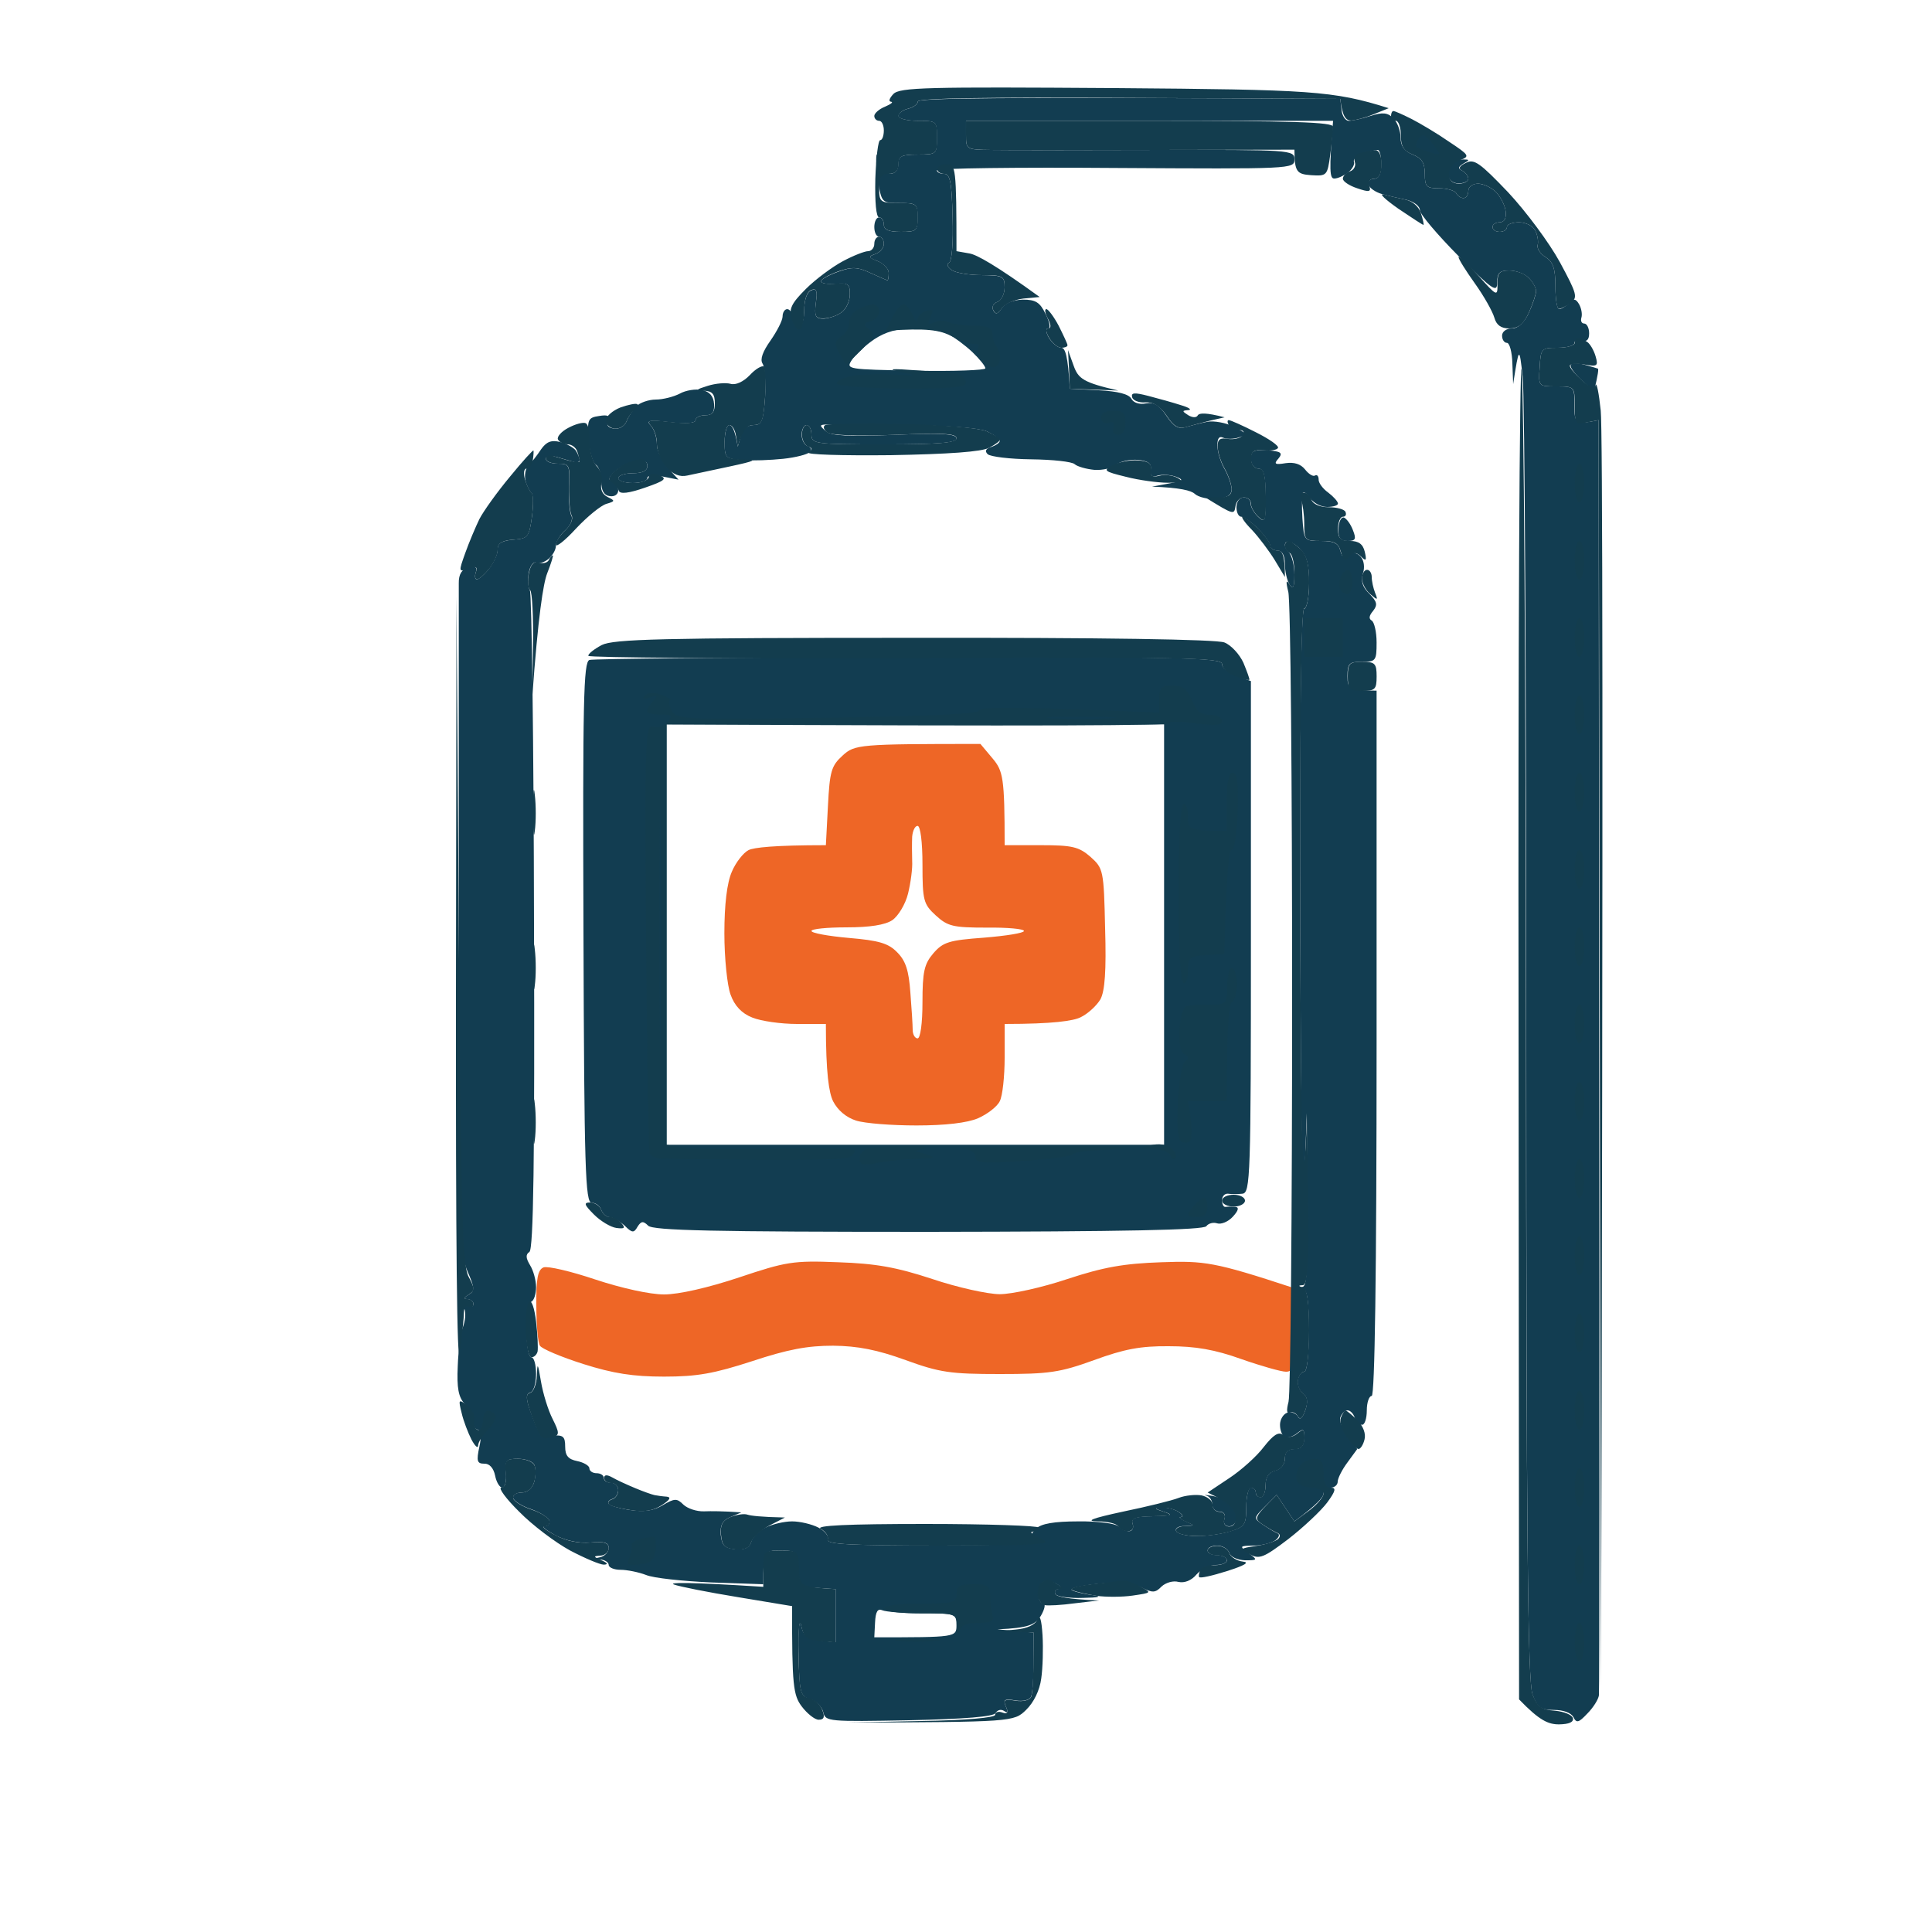 <svg xmlns="http://www.w3.org/2000/svg" viewBox="0 0 75 75" width="75" height="75"><title>oncology</title><style>		.s0 { fill: #ee6626 } 		.s1 { fill: #123d51 } 		.s2 { fill: #133d4e } 	</style><g id="oncology"><g id="_a_0,2030"><path id="Path 0" class="s0" d="m28.69 49.59c-1.2 0.4-2.34 0.66-2.91 0.66-0.55 0-1.64-0.24-2.67-0.58-0.95-0.32-1.85-0.53-2.01-0.47-0.22 0.09-0.29 0.42-0.28 1.47 0 0.75 0.06 1.46 0.14 1.57 0.07 0.12 0.83 0.44 1.68 0.71 1.17 0.37 1.94 0.49 3.14 0.49 1.29 0 1.94-0.12 3.42-0.6 1.39-0.46 2.15-0.6 3.14-0.6 0.96 0.01 1.72 0.16 2.82 0.56 1.32 0.48 1.74 0.54 3.65 0.54 1.92 0 2.33-0.06 3.66-0.54 1.17-0.43 1.81-0.55 2.9-0.54 1.04 0 1.79 0.13 2.82 0.5 0.77 0.27 1.55 0.49 1.73 0.49 0.29 0 0.32-0.19 0.28-1.63l-0.04-1.64c-3.01-0.99-3.41-1.04-5.07-0.98-1.47 0.05-2.25 0.19-3.65 0.65-0.98 0.33-2.16 0.59-2.63 0.59-0.46 0-1.64-0.26-2.62-0.59-1.4-0.46-2.19-0.6-3.66-0.65-1.74-0.07-2.02-0.02-3.84 0.59z"></path><path id="Path 1" fill-rule="evenodd" class="s1" d="m52.03 3.84l0.05 0.43c0.02 0.23 0.15 0.42 0.28 0.42 0.13 0 0.51-0.08 0.84-0.19 0.48-0.15 0.67-0.13 0.89 0.09 0.16 0.16 0.28 0.5 0.28 0.75 0 0.33 0.15 0.53 0.47 0.66 0.36 0.14 0.47 0.33 0.47 0.75 0 0.5 0.07 0.56 0.56 0.56 0.31 0 0.61 0.09 0.66 0.19 0.05 0.1 0.18 0.19 0.28 0.19 0.11 0 0.19-0.13 0.19-0.28 0-0.16 0.17-0.28 0.37-0.28 0.21 0 0.53 0.15 0.71 0.33 0.18 0.19 0.35 0.53 0.37 0.75q0.04 0.41-0.23 0.42c-0.16 0-0.28 0.08-0.28 0.18 0 0.11 0.12 0.19 0.28 0.19 0.15 0 0.28-0.08 0.28-0.19 0-0.1 0.21-0.18 0.47-0.18 0.26 0 0.54 0.14 0.63 0.32 0.09 0.18 0.13 0.44 0.09 0.57-0.03 0.12 0.1 0.34 0.31 0.46 0.29 0.19 0.38 0.44 0.38 1.13 0 0.49 0.06 0.89 0.15 0.89 0.08 0 0.25-0.11 0.38-0.23 0.18-0.19 0.26-0.18 0.39 0.04 0.09 0.16 0.13 0.39 0.09 0.52-0.04 0.13 0.01 0.23 0.11 0.23 0.1 0 0.19 0.17 0.19 0.38q0 0.37-0.28 0.28c-0.16-0.05-0.29-0.01-0.29 0.09 0 0.11-0.29 0.19-0.65 0.19-0.63 0-0.66 0.03-0.7 0.75-0.05 0.75-0.05 0.75 0.65 0.75 0.7 0 0.7 0.01 0.7 0.75 0 0.7 0.04 0.74 0.94 0.56l0.02 24.61c0.02 13.54 0.01 24.74-0.01 24.89-0.02 0.16-0.22 0.48-0.45 0.71-0.34 0.36-0.42 0.38-0.54 0.14-0.09-0.17-0.39-0.28-0.75-0.28-0.52 0-0.65-0.09-0.84-0.61-0.18-0.48-0.24-6.13-0.24-25.27 0-13.56-0.06-25.2-0.14-25.88-0.13-1.17-0.14-1.19-0.37 0.29l-0.03-0.8c-0.01-0.44-0.11-0.8-0.21-0.8-0.1 0-0.19-0.12-0.19-0.28 0-0.16 0.17-0.28 0.38-0.28 0.24 0 0.48-0.22 0.66-0.61 0.15-0.33 0.28-0.71 0.28-0.84 0-0.13-0.13-0.36-0.29-0.52-0.15-0.15-0.49-0.28-0.75-0.28-0.37 0-0.47 0.09-0.47 0.47 0 0.41-0.17 0.29-1.5-1.03-0.82-0.83-1.5-1.63-1.5-1.78 0-0.16-0.23-0.33-0.51-0.4-0.28-0.06-0.72-0.16-0.97-0.23-0.24-0.07-0.48-0.23-0.51-0.36-0.04-0.13 0.06-0.23 0.21-0.23q0.28 0 0.28-0.57c0-0.3-0.06-0.56-0.14-0.55-0.07 0-0.33 0.06-0.56 0.14-0.24 0.07-0.4 0.22-0.36 0.32 0.04 0.1-0.07 0.29-0.23 0.42-0.16 0.12-0.4 0.23-0.53 0.23-0.18 0.01-0.21-0.29-0.05-2.24h-14.25v0.56c0 0.55 0.02 0.56 0.98 0.57 0.55 0.01 3.41 0.01 6.38 0 5.27-0.01 5.39 0 5.39 0.37 0 0.37-0.11 0.37-6.94 0.33-3.81-0.03-6.94 0.01-6.94 0.09 0 0.08 0.13 0.14 0.29 0.14 0.22 0 0.29 0.33 0.32 1.69 0.03 0.99-0.03 1.72-0.14 1.76-0.1 0.05-0.06 0.17 0.1 0.28 0.15 0.11 0.68 0.2 1.17 0.2 0.82 0.01 0.89 0.04 0.89 0.48 0 0.25-0.13 0.51-0.28 0.56-0.16 0.05-0.23 0.2-0.16 0.33 0.09 0.17 0.17 0.15 0.33-0.09 0.12-0.19 0.45-0.32 0.81-0.33 0.5 0 0.67 0.1 0.89 0.56 0.16 0.31 0.2 0.56 0.1 0.56-0.11 0-0.09 0.16 0.04 0.38 0.13 0.2 0.34 0.37 0.47 0.37 0.15 0 0.26 0.31 0.33 1.59l1.13 0.06q1.12 0.06 1.26 0.33c0.09 0.16 0.31 0.23 0.56 0.18 0.32-0.06 0.52 0.06 0.8 0.48 0.28 0.42 0.47 0.53 0.75 0.44 0.21-0.06 0.59-0.16 0.85-0.21 0.25-0.04 0.72 0.04 1.03 0.2 0.51 0.26 0.53 0.3 0.18 0.41-0.2 0.07-0.48 0.07-0.61 0.01q-0.23-0.11-0.22 0.31c0 0.23 0.12 0.63 0.27 0.89 0.15 0.26 0.27 0.61 0.28 0.79 0 0.24-0.17 0.35-0.59 0.38-0.32 0.03-0.7-0.06-0.84-0.19-0.14-0.13-0.57-0.24-1.66-0.28l0.65-0.12c0.56-0.1 0.6-0.14 0.29-0.26-0.21-0.08-0.53-0.1-0.71-0.05q-0.34 0.12-0.28-0.23c0.04-0.24-0.1-0.34-0.51-0.38-0.31-0.02-0.68 0.06-0.83 0.19-0.14 0.13-0.52 0.22-0.84 0.2-0.32-0.03-0.67-0.13-0.77-0.22-0.1-0.1-0.86-0.18-1.69-0.19-0.82-0.01-1.58-0.1-1.69-0.2q-0.18-0.18 0.14-0.28c0.18-0.06 0.33-0.16 0.33-0.24 0-0.08-0.23-0.24-0.51-0.37-0.32-0.13-1.59-0.23-3.24-0.24-1.49-0.02-2.84-0.02-3-0.02-0.25 0.01-0.25 0.04 0 0.26 0.21 0.18 0.88 0.21 2.67 0.14 1.85-0.08 2.4-0.04 2.4 0.14 0 0.17-0.69 0.23-2.82 0.23-2.68 0-2.81-0.02-2.81-0.38 0-0.2-0.08-0.37-0.19-0.37-0.1 0-0.19 0.17-0.19 0.37 0 0.21 0.11 0.41 0.24 0.45 0.13 0.04 0.16 0.14 0.07 0.23-0.08 0.09-0.55 0.21-1.03 0.26-0.48 0.05-1.19 0.08-1.57 0.05-0.67-0.05-0.7-0.08-0.7-0.7 0-0.36 0.08-0.66 0.18-0.66 0.11 0 0.22 0.19 0.33 0.84l0.12-0.42c0.07-0.26 0.26-0.42 0.49-0.42 0.32 0 0.38-0.15 0.45-1.08 0.03-0.59-0.01-1.18-0.1-1.31q-0.15-0.24 0.31-0.89c0.25-0.36 0.47-0.78 0.47-0.94 0-0.15 0.08-0.28 0.18-0.28 0.11 0 0.21 0.17 0.24 0.38 0.02 0.21 0.13 0.36 0.23 0.33 0.1-0.03 0.19-0.34 0.19-0.69 0-0.38 0.11-0.69 0.27-0.75 0.21-0.09 0.25 0.02 0.18 0.49-0.06 0.51-0.02 0.61 0.3 0.61 0.2-0.01 0.52-0.11 0.69-0.24 0.18-0.12 0.33-0.43 0.33-0.69 0.01-0.41-0.07-0.47-0.55-0.42-0.31 0.02-0.57-0.02-0.57-0.1 0-0.08 0.3-0.24 0.66-0.37 0.55-0.2 0.76-0.19 1.27 0.05 0.33 0.15 0.63 0.28 0.65 0.28 0.03 0 0.05-0.13 0.05-0.29 0-0.15-0.19-0.35-0.42-0.45-0.37-0.14-0.38-0.18-0.1-0.28 0.18-0.06 0.33-0.24 0.33-0.39 0-0.16-0.08-0.28-0.18-0.28-0.11 0-0.19-0.17-0.19-0.38 0-0.2 0.08-0.37 0.18-0.37 0.11 0 0.19 0.12 0.19 0.28 0 0.2 0.2 0.28 0.66 0.28 0.6 0 0.65-0.04 0.65-0.56 0-0.53-0.04-0.56-0.7-0.56-0.69 0-0.7-0.01-0.84-0.89-0.07-0.49-0.09-0.94-0.04-0.99 0.05-0.05 0.09 0.1 0.09 0.33 0 0.3 0.1 0.42 0.37 0.42q0.37 0 0.37-0.38c0-0.31 0.13-0.37 0.75-0.37 0.74 0 0.75-0.02 0.75-0.66 0-0.64-0.01-0.65-0.75-0.65-0.41 0-0.75-0.09-0.75-0.19 0-0.1 0.17-0.23 0.38-0.28 0.21-0.05 0.38-0.18 0.38-0.28 0-0.13 2.77-0.18 16.4-0.1zm-18.96 10.13c-0.24 0.37-0.19 0.37 2.47 0.42 1.49 0.03 2.71-0.02 2.71-0.09 0.01-0.08-0.23-0.37-0.51-0.64-0.29-0.27-0.71-0.58-0.94-0.7-0.24-0.12-0.83-0.21-1.33-0.21-0.63 0-1.09 0.13-1.53 0.42-0.34 0.23-0.73 0.59-0.87 0.8zm23.73-7.78c0.26 0 0.26 0.02 0.01 0.16-0.21 0.13-0.22 0.19-0.04 0.28 0.12 0.07 0.23 0.2 0.23 0.31 0 0.1-0.17 0.18-0.37 0.18-0.23 0-0.39-0.13-0.41-0.34-0.02-0.19 0.04-0.4 0.12-0.47 0.09-0.07 0.29-0.12 0.46-0.12zm4.68 7.96c0.27 0.07 0.52 0.15 0.55 0.16 0.03 0.02 0.01 0.22-0.15 0.88l-0.47-0.42c-0.26-0.24-0.46-0.5-0.44-0.59 0.01-0.09 0.24-0.1 0.51-0.03zm-34.23 0.99q0.44 0.09 0.47 0.54c0.02 0.33-0.07 0.44-0.34 0.44-0.21 0-0.38 0.09-0.38 0.19 0 0.12-0.38 0.15-0.98 0.08-0.83-0.1-0.95-0.07-0.75 0.14 0.13 0.14 0.23 0.46 0.23 0.72 0 0.26 0.18 0.67 0.84 1.37l-0.61-0.12c-0.36-0.07-0.6-0.05-0.6 0.06 0 0.11-0.26 0.19-0.57 0.19-0.31 0-0.56-0.08-0.56-0.19 0-0.1 0.25-0.19 0.56-0.19q0.57 0 0.57-0.28c0-0.2-0.14-0.25-0.47-0.18-0.26 0.05-0.62 0.23-0.8 0.4q-0.35 0.32-0.09 0.38c0.12 0.03 0.23 0.19 0.23 0.34 0 0.16-0.14 0.26-0.33 0.23q-0.33-0.04-0.33-0.57c0-0.28-0.09-0.58-0.21-0.65-0.12-0.07-0.25-0.51-0.28-0.98-0.06-0.77-0.02-0.85 0.4-0.91 0.35-0.06 0.44-0.01 0.35 0.18q-0.11 0.26 0.24 0.31c0.19 0.03 0.41-0.1 0.48-0.28 0.07-0.18 0.24-0.44 0.38-0.59 0.14-0.14 0.49-0.26 0.76-0.26 0.28 0 0.7-0.11 0.93-0.23 0.23-0.13 0.62-0.19 0.86-0.14zm-5.5 2.02c0.26 0.07 0.53 0.22 0.61 0.34 0.07 0.12 0.14 0.28 0.14 0.36 0 0.08-0.11 0.11-0.23 0.07-0.13-0.04-0.43-0.12-0.66-0.19-0.24-0.06-0.42-0.03-0.42 0.07 0 0.11 0.21 0.19 0.47 0.19 0.44 0 0.46 0.06 0.43 0.89-0.02 0.49 0.02 1 0.09 1.13 0.07 0.13-0.03 0.38-0.23 0.56-0.21 0.18-0.37 0.45-0.37 0.61 0 0.15-0.13 0.38-0.29 0.51-0.16 0.13-0.37 0.2-0.48 0.14-0.1-0.05-0.23 0.12-0.28 0.38-0.05 0.26-0.03 0.57 0.04 0.7 0.07 0.13 0.15 5.93 0.16 12.89 0.03 9.21-0.02 12.7-0.18 12.79-0.15 0.1-0.14 0.24 0.03 0.52 0.13 0.21 0.23 0.59 0.23 0.85 0 0.26-0.08 0.51-0.18 0.56-0.11 0.05-0.19 0.56-0.19 1.13 0 0.56 0.08 1.03 0.19 1.03 0.1 0 0.18 0.29 0.18 0.65 0 0.37-0.1 0.69-0.23 0.72-0.18 0.05-0.17 0.26 0.07 0.89 0.26 0.72 0.36 0.83 0.79 0.78 0.42-0.03 0.5 0.03 0.5 0.43 0 0.35 0.12 0.49 0.47 0.56 0.25 0.05 0.47 0.18 0.47 0.28 0 0.1 0.12 0.19 0.28 0.19 0.15 0 0.28 0.08 0.28 0.18 0 0.11 0.12 0.19 0.28 0.19 0.15 0 0.28 0.13 0.28 0.28 0 0.16-0.11 0.32-0.23 0.35-0.13 0.04-0.2 0.13-0.14 0.19 0.05 0.07 0.43 0.18 0.84 0.24 0.53 0.08 0.9 0.03 1.26-0.19 0.46-0.27 0.55-0.27 0.8-0.02 0.16 0.15 0.51 0.27 0.8 0.26 0.28-0.01 0.72-0.01 1.45 0.04l-0.42 0.18c-0.31 0.13-0.41 0.31-0.38 0.69 0.04 0.41 0.15 0.52 0.57 0.56q0.52 0.05 0.61-0.28c0.05-0.18 0.3-0.43 0.56-0.56 0.26-0.13 0.72-0.24 1.03-0.24 0.31 0 0.77 0.11 1.02 0.24 0.25 0.13 0.42 0.34 0.37 0.47-0.06 0.18 0.89 0.23 4.38 0.22q4.46-0.02 3.93-0.19c-0.46-0.16-0.48-0.21-0.23-0.46 0.2-0.19 0.69-0.28 1.64-0.28 0.75-0.01 1.44 0.08 1.55 0.19 0.1 0.11 0.29 0.19 0.42 0.19 0.13 0 0.19-0.13 0.14-0.28-0.08-0.23 0.09-0.29 0.8-0.3 0.72-0.02 0.8-0.05 0.42-0.17-0.39-0.13-0.41-0.16-0.1-0.17 0.21-0.01 0.51 0.07 0.66 0.17 0.15 0.1 0.2 0.19 0.09 0.2-0.1 0-0.01 0.08 0.19 0.17 0.36 0.16 0.36 0.16-0.05 0.18-0.23 0-0.38 0.09-0.32 0.2 0.05 0.1 0.41 0.19 0.79 0.19 0.39 0 0.98-0.08 1.32-0.19 0.55-0.17 0.61-0.26 0.61-0.94 0-0.41 0.08-0.75 0.18-0.75 0.11 0 0.19 0.08 0.19 0.19 0 0.1 0.08 0.18 0.19 0.18 0.1 0 0.19-0.21 0.19-0.46q-0.01-0.47 0.37-0.57c0.22-0.05 0.38-0.25 0.38-0.47q-0.01-0.37 0.37-0.37 0.38 0.01 0.38-0.42c0.01-0.36-0.03-0.39-0.28-0.19-0.16 0.13-0.37 0.19-0.47 0.14-0.11-0.05-0.19-0.26-0.19-0.47 0-0.2 0.12-0.41 0.28-0.47 0.15-0.05 0.34 0.02 0.41 0.14q0.12 0.24 0.29-0.23c0.11-0.33 0.09-0.52-0.09-0.66-0.14-0.1-0.23-0.33-0.2-0.51 0.03-0.18 0.14-0.33 0.25-0.33 0.11 0 0.18-0.66 0.18-1.59 0-1.15-0.06-1.6-0.23-1.61q-0.28-0.01 0-0.1c0.18-0.06 0.22-0.88 0.15-6.73l-0.11 3c-0.06 1.65-0.12-2.76-0.14-9.8-0.03-8.43 0.02-12.79 0.15-12.79 0.1-0.01 0.19-0.45 0.19-0.99 0-0.75-0.09-1.07-0.38-1.36-0.21-0.2-0.44-0.31-0.52-0.23-0.08 0.08-0.03 0.25 0.1 0.37 0.13 0.13 0.23 0.53 0.23 0.89 0 0.5-0.05 0.59-0.19 0.38-0.1-0.16-0.18-0.52-0.18-0.8q-0.01-0.51-0.29-0.52c-0.15 0-0.28-0.08-0.28-0.18 0-0.11-0.21-0.4-0.47-0.66-0.25-0.26-0.55-0.47-0.65-0.47-0.11 0-0.19-0.17-0.19-0.37 0-0.21 0.12-0.38 0.28-0.38 0.16 0 0.28 0.11 0.27 0.24 0 0.13 0.13 0.36 0.29 0.51 0.27 0.26 0.3 0.18 0.29-0.79 0-0.83-0.07-1.08-0.29-1.08-0.15 0-0.28-0.17-0.28-0.38 0-0.31 0.11-0.36 0.64-0.33 0.53 0.04 0.61 0.1 0.43 0.32-0.19 0.21-0.14 0.25 0.28 0.18q0.5-0.07 0.75 0.24c0.14 0.18 0.31 0.29 0.39 0.24 0.07-0.05 0.14 0.02 0.14 0.15-0.01 0.13 0.16 0.36 0.37 0.51 0.21 0.16 0.38 0.35 0.38 0.43 0 0.07-0.19 0.13-0.42 0.13-0.24 0-0.52-0.15-0.65-0.33-0.12-0.17-0.25-0.28-0.29-0.23-0.04 0.06-0.05 0.5-0.02 0.99 0.06 0.88 0.07 0.89 0.72 0.89 0.5 0 0.68 0.09 0.75 0.37 0.07 0.28 0.16 0.33 0.33 0.19q0.23-0.2 0.46 0.05c0.13 0.14 0.17 0.41 0.09 0.65-0.09 0.29-0.02 0.53 0.25 0.79 0.3 0.31 0.33 0.43 0.14 0.67q-0.23 0.27-0.05 0.37c0.1 0.06 0.19 0.44 0.19 0.85 0 0.71-0.03 0.75-0.56 0.75-0.5 0-0.57 0.06-0.57 0.56 0 0.5 0.07 0.56 1.13 0.56v13.69c0 9-0.07 13.69-0.19 13.69-0.1 0-0.19 0.25-0.19 0.56 0 0.31-0.08 0.56-0.18 0.56-0.11 0-0.23-0.12-0.29-0.28-0.05-0.15-0.17-0.28-0.28-0.28-0.1 0-0.23 0.13-0.28 0.28-0.05 0.16 0.08 0.49 0.66 1.22l-0.38 0.52c-0.21 0.28-0.38 0.62-0.38 0.75 0 0.12-0.12 0.23-0.27 0.23-0.16 0-0.28 0.11-0.28 0.23 0 0.13-0.25 0.43-1.13 1.08l-0.69-1.03-0.45 0.45c-0.45 0.45-0.45 0.46-0.08 0.71 0.21 0.14 0.46 0.29 0.56 0.33 0.11 0.04 0.06 0.17-0.09 0.28-0.15 0.1-0.53 0.2-0.84 0.2-0.55 0.01-0.55 0.02-0.19 0.29 0.36 0.27 0.36 0.28-0.14 0.28-0.29-0.01-0.56-0.13-0.61-0.29-0.05-0.15-0.26-0.28-0.47-0.28-0.21 0-0.37 0.08-0.37 0.19 0 0.1 0.16 0.18 0.37 0.18 0.21 0.01 0.38 0.09 0.38 0.19 0 0.11-0.19 0.19-0.43 0.19-0.23 0-0.57 0.17-0.75 0.37-0.2 0.24-0.47 0.34-0.7 0.29-0.21-0.06-0.5 0.03-0.66 0.18-0.24 0.25-0.35 0.25-0.79 0.03-0.38-0.19-0.85-0.23-1.74-0.13-0.67 0.07-1.09 0.18-0.93 0.25 0.15 0.07 0.53 0.15 0.84 0.19 0.33 0.05 0.16 0.09-0.42 0.1-0.54 0.02-1.03-0.05-1.08-0.15-0.05-0.11 0.01-0.2 0.14-0.2 0.13 0 0.09-0.09-0.09-0.19-0.18-0.1-0.42-0.14-0.52-0.08-0.1 0.05-0.19 0.26-0.19 0.47 0 0.2 0.09 0.37 0.19 0.37 0.1 0 0.06 0.21-0.09 0.47-0.22 0.35-0.46 0.48-1.69 0.53l1.41 0.13v1.12c0 0.62-0.05 1.23-0.1 1.36-0.06 0.14-0.32 0.2-0.61 0.15-0.43-0.07-0.49-0.03-0.37 0.24q0.14 0.32-0.07 0.17c-0.12-0.08-0.26-0.04-0.33 0.08q-0.11 0.21-3.36 0.28c-3.12 0.06-3.25 0.05-3.33-0.31-0.05-0.21-0.28-0.44-0.51-0.51-0.39-0.12-0.42-0.25-0.45-1.78-0.02-0.91 0.03-1.4 0.1-1.09 0.1 0.47 0.22 0.57 1.34 0.66v-2.06l-0.71-0.05c-0.67-0.04-0.7-0.08-0.75-0.75-0.04-0.67-0.07-0.7-0.7-0.7-0.62 0-0.65 0.03-0.65 1.31l-2.02-0.07c-1.11-0.05-2.25-0.17-2.53-0.29-0.29-0.11-0.73-0.2-0.99-0.2-0.25 0-0.46-0.09-0.46-0.19 0-0.1-0.15-0.2-0.33-0.21-0.32-0.02-0.32-0.02 0-0.09 0.18-0.04 0.33-0.2 0.33-0.36 0-0.21-0.18-0.26-0.71-0.21-0.43 0.04-0.95-0.07-1.36-0.28-0.36-0.2-0.55-0.35-0.42-0.35 0.13 0 0.21-0.1 0.19-0.21-0.03-0.12-0.34-0.32-0.7-0.45-0.37-0.12-0.68-0.32-0.71-0.44-0.02-0.12 0.12-0.21 0.33-0.21 0.23 0 0.42-0.17 0.49-0.42 0.06-0.24 0.06-0.53 0-0.66-0.06-0.13-0.35-0.23-0.63-0.23-0.46 0-0.51 0.06-0.47 0.56 0.03 0.31-0.04 0.56-0.14 0.56-0.1 0-0.23-0.21-0.28-0.47-0.06-0.29-0.22-0.47-0.42-0.46-0.28 0-0.31-0.1-0.19-0.66 0.09-0.41 0.07-0.66-0.05-0.66-0.1 0-0.19-0.15-0.19-0.33 0-0.18-0.15-0.48-0.33-0.67-0.24-0.26-0.31-0.62-0.27-1.46 0.02-0.6 0.11-1.29 0.2-1.52 0.09-0.24 0.12-0.55 0.06-0.71q-0.1-0.28 0.12-0.14c0.12 0.08 0.23 0.06 0.23-0.05 0-0.1-0.11-0.18-0.24-0.19q-0.23 0 0.05-0.17c0.25-0.14 0.24-0.26-0.05-0.93-0.3-0.71-0.33-1.79-0.33-13.47 0-6.99 0-12.94 0-13.22q-0.01-0.52 0.38-0.61 0.39-0.11 0.28 0.19c-0.05 0.15-0.03 0.28 0.05 0.27 0.07 0 0.29-0.19 0.47-0.42 0.18-0.23 0.33-0.56 0.33-0.74-0.01-0.24 0.16-0.34 0.6-0.38 0.57-0.04 0.62-0.1 0.73-0.89 0.06-0.46 0.05-0.88-0.02-0.93-0.07-0.06-0.18-0.27-0.23-0.47-0.05-0.21 0-0.47 0.11-0.59 0.12-0.11 0.34-0.39 0.49-0.62 0.21-0.3 0.4-0.38 0.75-0.29zm12.19 46.4c3.17 0 3.19 0 3.19-0.47 0-0.45-0.04-0.46-1.32-0.46-0.72 0-1.42-0.06-1.56-0.12-0.18-0.08-0.26 0.06-0.28 0.47zm18.23-43.47c0.1 0.04 0.26 0.25 0.35 0.49 0.14 0.35 0.1 0.42-0.21 0.42-0.28 0-0.37-0.12-0.35-0.49 0.01-0.26 0.11-0.45 0.21-0.42zm-5.11 37.98c0.26 0.05 0.58 0.18 0.71 0.3 0.14 0.12 0.24 0.37 0.24 0.55-0.01 0.18-0.14 0.33-0.29 0.33-0.17 0-0.24-0.12-0.19-0.28 0.06-0.17-0.02-0.29-0.19-0.29-0.15 0-0.28-0.12-0.28-0.28 0-0.15-0.1-0.31-0.23-0.34-0.13-0.04-0.03-0.03 0.23 0.01z"></path><path id="Path 2" fill-rule="evenodd" class="s2" d="m34.68 3.65c-0.15 0.16-0.2 0.29-0.09 0.3 0.1 0.01 0 0.09-0.23 0.19-0.23 0.09-0.42 0.26-0.42 0.36 0 0.1 0.08 0.19 0.19 0.19 0.1 0 0.18 0.17 0.18 0.37 0 0.21-0.06 0.38-0.14 0.38-0.08 0-0.16 0.67-0.19 1.5-0.02 0.9 0.03 1.5 0.15 1.5 0.1 0 0.18 0.12 0.18 0.28 0 0.2 0.2 0.28 0.66 0.28 0.6 0 0.66-0.04 0.66-0.56 0-0.53-0.05-0.56-0.75-0.56-0.71 0-0.75-0.04-0.75-0.57 0-0.43 0.08-0.56 0.37-0.56q0.38 0 0.38-0.37c0-0.32 0.12-0.38 0.75-0.38 0.73 0 0.75-0.02 0.75-0.66 0-0.64-0.02-0.65-0.75-0.65-0.42 0-0.75-0.09-0.75-0.19 0-0.1 0.16-0.23 0.37-0.28 0.21-0.05 0.38-0.18 0.38-0.28 0-0.13 2.82-0.17 8.2-0.14l8.2 0.04c0.08 0.69 0.22 0.84 0.42 0.84 0.18-0.01 0.58-0.12 0.89-0.25l0.57-0.23c-2.15-0.68-3.03-0.72-10.6-0.78-7.33-0.05-8.38-0.03-8.63 0.23zm19.32 0.85c0 0.1 0.08 0.19 0.19 0.19 0.1 0 0.19 0.25 0.19 0.56 0 0.43 0.11 0.61 0.46 0.75 0.36 0.14 0.47 0.33 0.47 0.75 0 0.5 0.07 0.56 0.57 0.56 0.3 0 0.6 0.09 0.65 0.19 0.05 0.1 0.18 0.19 0.28 0.19 0.11 0 0.19-0.13 0.19-0.28 0-0.16 0.17-0.28 0.38-0.28 0.2 0 0.52 0.15 0.7 0.33 0.18 0.19 0.35 0.53 0.37 0.75q0.04 0.41-0.23 0.42c-0.16 0-0.28 0.08-0.28 0.18 0 0.11 0.12 0.19 0.28 0.19 0.15 0 0.28-0.08 0.28-0.19 0-0.1 0.21-0.18 0.47-0.18 0.26 0 0.54 0.14 0.63 0.32 0.09 0.18 0.13 0.44 0.09 0.57-0.03 0.12 0.1 0.34 0.31 0.46 0.29 0.19 0.38 0.44 0.38 1.13 0 0.49 0.06 0.89 0.14 0.88 0.07 0 0.28-0.1 0.45-0.23 0.29-0.21 0.25-0.35-0.42-1.59-0.41-0.75-1.31-1.96-2-2.7-1.1-1.15-1.32-1.31-1.64-1.15q-0.4 0.19-0.14 0.31c0.12 0.07 0.23 0.2 0.23 0.31 0 0.1-0.17 0.19-0.37 0.19q-0.38-0.01-0.38-0.38c0-0.22 0.18-0.44 0.42-0.53 0.4-0.15 0.38-0.19-0.42-0.72-0.46-0.32-1.12-0.71-1.45-0.88-0.34-0.17-0.65-0.31-0.71-0.31-0.05 0-0.09 0.09-0.09 0.19zm-16.5 0.75c0 0.55 0.02 0.56 0.98 0.57 0.55 0.01 3.41 0.01 6.38 0l5.39-0.01c0 0.87 0.1 0.95 0.64 0.99 0.62 0.04 0.64 0.02 0.75-0.8 0.06-0.46 0.11-0.95 0.11-1.08 0-0.18-1.55-0.23-7.12-0.23h-7.13zm15.33 0.68c-0.2 0.04-0.29 0.18-0.24 0.35 0.06 0.15-0.03 0.32-0.18 0.37-0.16 0.06-0.28 0.18-0.28 0.29 0 0.1 0.25 0.27 0.56 0.37 0.47 0.16 0.54 0.14 0.47-0.09-0.06-0.17 0.02-0.28 0.18-0.28q0.29 0 0.29-0.57c0-0.33-0.1-0.55-0.24-0.54-0.13 0.01-0.38 0.06-0.56 0.1zm-16.45 0.63c0 0.1 0.12 0.19 0.28 0.19 0.22 0 0.29 0.33 0.32 1.69 0.03 0.99-0.03 1.72-0.14 1.76-0.1 0.05-0.06 0.17 0.1 0.28 0.15 0.11 0.68 0.2 1.17 0.2 0.82 0 0.89 0.04 0.89 0.47 0 0.26-0.13 0.51-0.28 0.57-0.16 0.05-0.23 0.2-0.16 0.32 0.09 0.18 0.17 0.16 0.33-0.07 0.11-0.17 0.49-0.34 0.84-0.38l0.63-0.06c-1.71-1.24-2.44-1.64-2.72-1.69l-0.51-0.09c0-3.25-0.03-3.38-0.38-3.38-0.21 0-0.37 0.09-0.37 0.19zm17.9 1.54c0.52 0.35 0.96 0.64 0.98 0.63 0.02-0.01-0.02-0.21-0.1-0.45-0.08-0.26-0.32-0.47-0.6-0.53-0.26-0.06-0.63-0.14-0.84-0.2-0.21-0.05 0.05 0.19 0.56 0.55zm-20.34 1.37c0 0.15-0.11 0.28-0.24 0.28-0.13 0-0.57 0.17-0.98 0.39-0.41 0.22-1.06 0.7-1.44 1.08-0.56 0.56-0.66 0.77-0.55 1.15 0.08 0.26 0.22 0.45 0.31 0.42 0.1-0.03 0.18-0.36 0.18-0.73 0-0.42 0.1-0.73 0.27-0.8 0.21-0.08 0.25 0.03 0.18 0.5-0.06 0.51-0.02 0.61 0.3 0.6 0.21 0 0.52-0.1 0.69-0.23 0.18-0.12 0.33-0.44 0.33-0.69 0.01-0.41-0.07-0.47-0.55-0.43-0.31 0.03-0.57-0.01-0.57-0.09 0-0.08 0.3-0.25 0.66-0.38 0.55-0.19 0.76-0.18 1.27 0.06 0.33 0.15 0.63 0.28 0.65 0.28 0.03-0.01 0.05-0.13 0.05-0.29 0-0.15-0.19-0.36-0.42-0.45-0.37-0.15-0.38-0.18-0.1-0.28 0.18-0.06 0.33-0.24 0.33-0.39 0-0.16-0.08-0.28-0.18-0.28-0.11 0-0.19 0.12-0.19 0.28zm22.68 0.51c0 0.08 0.29 0.54 0.64 1.03 0.35 0.49 0.68 1.08 0.75 1.32 0.08 0.29 0.26 0.42 0.58 0.42 0.35 0 0.55-0.16 0.76-0.61 0.15-0.34 0.28-0.72 0.28-0.85 0-0.12-0.13-0.36-0.29-0.51-0.15-0.16-0.49-0.28-0.75-0.28-0.38 0-0.46 0.09-0.46 0.51 0.01 0.51-0.01 0.51-0.75-0.32-0.42-0.47-0.76-0.79-0.76-0.71zm-15.94 2.39q0.19 0.37 0.01 0.38c-0.11 0-0.09 0.15 0.04 0.37 0.13 0.21 0.34 0.38 0.47 0.38 0.13 0 0.24-0.04 0.24-0.1 0-0.05-0.16-0.39-0.34-0.75-0.19-0.36-0.41-0.65-0.48-0.65-0.08 0-0.05 0.17 0.06 0.37zm20.45 0.94c0 0.1-0.3 0.19-0.66 0.19-0.63 0-0.66 0.02-0.7 0.75-0.05 0.75-0.05 0.75 0.65 0.75 0.7 0 0.71 0.01 0.71 0.75 0 0.7 0.03 0.74 0.46 0.65l0.47-0.09 0.09 49.22c0.09-37.49 0.06-48.92-0.01-49.59-0.07-0.68-0.16-1.12-0.2-0.99q-0.06 0.24-0.53-0.19c-0.26-0.23-0.47-0.48-0.47-0.56 0-0.08 0.25-0.1 0.56-0.05 0.51 0.09 0.55 0.06 0.44-0.32-0.07-0.24-0.22-0.49-0.33-0.56-0.11-0.08-0.27-0.14-0.34-0.14-0.08-0.01-0.14 0.08-0.14 0.18zm-2.18 26.38l0.02 26.28c0.79 0.82 1.13 0.97 1.55 0.97q0.59-0.01 0.54-0.24c-0.03-0.13-0.35-0.26-0.7-0.29-0.53-0.04-0.68-0.15-0.87-0.65-0.18-0.47-0.24-6.21-0.25-25.54-0.01-13.72-0.09-25.36-0.17-25.88-0.08-0.51-0.14 10.89-0.12 25.35zm-17.45-25.35l0.03 0.75 1.88 0.07c-1.36-0.31-1.55-0.46-1.73-0.96l-0.22-0.61zm-12.39 0.22c-0.25 0.26-0.55 0.4-0.75 0.34-0.18-0.05-0.58-0.02-0.89 0.08-0.46 0.14-0.49 0.18-0.14 0.19 0.32 0.01 0.42 0.13 0.42 0.48 0 0.35-0.1 0.47-0.37 0.47-0.21 0-0.38 0.09-0.38 0.19 0 0.12-0.37 0.14-0.98 0.07-0.82-0.09-0.94-0.07-0.75 0.15 0.13 0.13 0.24 0.46 0.23 0.72 0 0.26 0.17 0.66 0.38 0.89q0.37 0.42 0.8 0.32c0.23-0.05 0.97-0.21 1.64-0.35 1.03-0.22 1.11-0.27 0.51-0.28-0.67-0.02-0.7-0.05-0.7-0.68 0-0.36 0.08-0.65 0.19-0.65 0.1 0 0.22 0.19 0.25 0.42l0.07 0.42c0.19-0.68 0.39-0.84 0.61-0.84 0.33 0 0.39-0.15 0.45-1.08 0.04-0.59 0.02-1.13-0.05-1.19-0.07-0.05-0.32 0.09-0.54 0.33zm14.84 0.86c0.03 0.13 0.27 0.22 0.51 0.2 0.31-0.02 0.57 0.14 0.83 0.52 0.27 0.41 0.47 0.53 0.75 0.44 0.2-0.06 0.62-0.17 0.93-0.25l0.57-0.13c-0.73-0.19-0.98-0.17-1.04-0.08-0.05 0.1-0.2 0.1-0.37 0-0.25-0.16-0.25-0.18 0-0.2 0.15-0.01 0.03-0.1-0.28-0.19-0.31-0.1-0.88-0.26-1.27-0.36-0.54-0.14-0.68-0.13-0.63 0.05zm-19.87 0.4c-0.3 0.12-0.55 0.34-0.56 0.49-0.01 0.15 0.13 0.3 0.33 0.33 0.19 0.02 0.4-0.1 0.47-0.28 0.07-0.18 0.22-0.39 0.33-0.46 0.11-0.07 0.15-0.17 0.09-0.21-0.06-0.04-0.35 0.02-0.66 0.13zm-2.02 0.79c-0.27 0.14-0.45 0.35-0.4 0.45 0.05 0.1 0.22 0.19 0.38 0.19 0.15 0 0.32 0.12 0.37 0.28 0.05 0.15 0.09 0.32 0.09 0.37 0 0.06-0.18 0.04-0.42-0.02-0.23-0.07-0.52-0.15-0.65-0.19-0.13-0.04-0.24 0.02-0.24 0.12 0 0.1 0.21 0.19 0.47 0.19 0.44 0 0.47 0.05 0.43 0.89-0.01 0.49 0.03 0.99 0.1 1.12 0.07 0.13-0.04 0.38-0.24 0.57-0.2 0.18-0.37 0.43-0.37 0.56-0.01 0.13 0.35-0.15 0.78-0.62 0.44-0.47 0.97-0.9 1.18-0.96 0.34-0.1 0.35-0.12 0.04-0.27q-0.31-0.17-0.23-0.54c0.05-0.21-0.03-0.5-0.19-0.66-0.15-0.15-0.27-0.57-0.26-0.93 0.01-0.35-0.06-0.68-0.16-0.73-0.1-0.05-0.4 0.03-0.68 0.18zm9.98-0.11c-0.1 0.05-0.07 0.17 0.06 0.28 0.16 0.12 1.15 0.16 2.64 0.1 1.84-0.08 2.39-0.05 2.39 0.13 0 0.18-0.69 0.24-2.81 0.24-2.69 0-2.82-0.02-2.82-0.38 0-0.2-0.08-0.37-0.18-0.37-0.11 0-0.19 0.17-0.19 0.37 0 0.21 0.11 0.41 0.23 0.46q0.27 0.07 0.02 0.23c-0.12 0.09 1.32 0.13 3.19 0.11 2.24-0.04 3.55-0.13 3.83-0.29 0.24-0.12 0.43-0.27 0.42-0.32 0-0.05-0.23-0.19-0.52-0.32-0.3-0.13-1.68-0.25-3.3-0.28-1.53-0.03-2.86-0.01-2.96 0.04zm15.66 0c0.07 0.1 0.24 0.19 0.4 0.19q0.26 0.01 0.14 0.21c-0.08 0.11-0.33 0.17-0.56 0.14-0.32-0.06-0.42 0.02-0.41 0.3 0 0.21 0.12 0.59 0.27 0.85 0.14 0.25 0.27 0.61 0.27 0.79 0.01 0.24-0.14 0.33-0.51 0.33h-0.51c1.1 0.68 1.12 0.68 1.17 0.35 0.02-0.19 0.17-0.35 0.33-0.35 0.15 0 0.27 0.11 0.27 0.23-0.01 0.13 0.12 0.37 0.29 0.52 0.27 0.26 0.3 0.18 0.29-0.8-0.01-0.83-0.07-1.07-0.29-1.07-0.16 0-0.28-0.17-0.28-0.38 0-0.29 0.11-0.36 0.48-0.33 0.26 0.03 0.52-0.01 0.56-0.09 0.05-0.08-0.34-0.35-0.86-0.61-0.51-0.26-0.98-0.47-1.05-0.47-0.06 0-0.06 0.08 0 0.19zm-27.9 2c-0.5 0.6-1.03 1.34-1.19 1.65-0.15 0.31-0.4 0.9-0.55 1.32-0.26 0.73-0.26 0.74 0.12 0.61 0.3-0.11 0.37-0.08 0.29 0.14-0.05 0.15-0.03 0.27 0.05 0.27 0.08 0 0.29-0.19 0.48-0.42 0.18-0.23 0.33-0.56 0.32-0.74 0-0.24 0.17-0.35 0.61-0.38 0.57-0.04 0.61-0.1 0.72-0.89 0.06-0.46 0.06-0.89-0.02-0.94-0.07-0.05-0.18-0.28-0.25-0.51-0.07-0.24-0.04-0.42 0.06-0.42 0.11 0 0.21-0.14 0.24-0.31 0.03-0.17 0.04-0.35 0.03-0.39-0.01-0.04-0.42 0.41-0.91 1.01zm4.58-0.55c-0.15 0.06-0.41 0.23-0.56 0.38q-0.29 0.27-0.08 0.39c0.12 0.07 0.24 0.21 0.28 0.33q0.07 0.21 1.02-0.12c0.78-0.27 0.87-0.35 0.56-0.48q-0.37-0.14-0.42 0.08c-0.03 0.12-0.3 0.22-0.61 0.22-0.31 0-0.57-0.09-0.57-0.19 0-0.1 0.26-0.19 0.57-0.19q0.56 0 0.56-0.28c0-0.15-0.11-0.27-0.23-0.27-0.13 0.01-0.37 0.07-0.52 0.13zm18.81 0.11c-0.38 0.2-0.34 0.24 0.52 0.45 0.5 0.13 1.24 0.23 1.62 0.23 0.56 0 0.64-0.04 0.38-0.19-0.18-0.1-0.5-0.14-0.71-0.08-0.27 0.07-0.36 0-0.32-0.24 0.03-0.24-0.1-0.33-0.52-0.36-0.31-0.02-0.74 0.07-0.97 0.19zm7.32 1.34c0.06 0.16 0.12 0.58 0.12 0.94 0 0.63 0.03 0.66 0.66 0.66 0.52 0 0.67 0.08 0.76 0.42 0.09 0.33 0.16 0.37 0.33 0.19 0.17-0.18 0.27-0.18 0.46 0 0.19 0.19 0.22 0.15 0.14-0.19-0.07-0.3-0.24-0.42-0.57-0.42-0.37 0-0.47-0.1-0.47-0.47 0-0.26 0.09-0.47 0.19-0.47 0.1 0 0.15-0.08 0.1-0.19-0.04-0.1-0.34-0.18-0.65-0.18-0.34 0-0.61-0.12-0.67-0.29-0.05-0.15-0.19-0.28-0.31-0.28-0.12 0-0.16 0.12-0.09 0.28zm-1.91 1.17c0.27 0.29 0.67 0.82 0.89 1.18l0.39 0.65c0-0.85-0.1-1.03-0.28-1.03-0.16 0-0.28-0.08-0.28-0.18 0-0.11-0.21-0.4-0.47-0.66-0.26-0.26-0.53-0.47-0.61-0.47-0.08-0.01 0.08 0.23 0.36 0.51zm1.28 0.62c0 0.1 0.08 0.22 0.19 0.28 0.1 0.05 0.18 0.41 0.18 0.79 0 0.54-0.05 0.64-0.19 0.43q-0.2-0.32-0.05 0.28c0.09 0.31 0.15 7.39 0.15 15.75 0 8.35-0.06 15.42-0.14 15.7q-0.13 0.5 0.05 0.42c0.1-0.05 0.24 0.01 0.31 0.14q0.13 0.23 0.29-0.23c0.12-0.33 0.09-0.53-0.08-0.66-0.14-0.1-0.23-0.33-0.2-0.51 0.03-0.18 0.14-0.33 0.24-0.33 0.11 0 0.19-0.66 0.19-1.6 0-1.1-0.07-1.61-0.24-1.67q-0.28-0.08 0-0.09c0.18-0.01 0.23-0.79 0.2-3.35l-0.04-3.32c-0.17 4.65-0.24 0.24-0.26-6.8-0.02-8.43 0.03-12.8 0.15-12.8 0.1 0 0.19-0.44 0.19-0.98 0.01-0.71-0.09-1.08-0.32-1.31-0.19-0.18-0.4-0.33-0.48-0.33-0.08 0-0.14 0.08-0.14 0.19zm-28.58 0.56c-0.06 0.1-0.23 0.14-0.39 0.09q-0.28-0.1-0.38 0.42c-0.06 0.29-0.03 0.58 0.05 0.65 0.08 0.07 0.13 1.04 0.11 2.16l-0.03 2.02c0.23-3.2 0.43-4.44 0.58-4.83 0.15-0.38 0.25-0.7 0.22-0.7-0.04 0-0.11 0.08-0.16 0.19zm31.57 0.7c0 0.18 0.14 0.46 0.32 0.61 0.29 0.25 0.31 0.25 0.19-0.05-0.07-0.18-0.13-0.45-0.13-0.61 0-0.15-0.08-0.28-0.18-0.28-0.11 0-0.19 0.15-0.2 0.33zm-35.17 15.99c-0.01 9.7 0.04 14.83 0.15 14.06 0.09-0.67 0.16-1.37 0.16-1.55 0-0.18 0.08-0.29 0.18-0.23 0.11 0.05 0.19 0.01 0.19-0.1 0-0.1-0.11-0.19-0.23-0.19q-0.24 0 0.04-0.17c0.25-0.16 0.25-0.23 0-0.7-0.24-0.45-0.29-2.46-0.38-13.47l-0.09-12.94zm34.62-12.18c0 0.5 0.06 0.56 0.56 0.56 0.5 0 0.56-0.06 0.56-0.56 0-0.5-0.06-0.57-0.56-0.57-0.5 0-0.56 0.07-0.56 0.57zm-31.63 5.25c0 0.77 0.03 1.11 0.07 0.75 0.05-0.36 0.05-1 0-1.41-0.04-0.41-0.07-0.12-0.07 0.66zm0 6c0 0.77 0.03 1.11 0.07 0.75 0.05-0.36 0.05-1 0-1.41-0.04-0.41-0.07-0.12-0.07 0.66zm0 6c0 0.77 0.03 1.11 0.07 0.75 0.05-0.36 0.05-1 0-1.41-0.04-0.41-0.07-0.12-0.07 0.66zm-0.15 7.03c-0.09 0.08-0.15 0.6-0.13 1.15 0.02 0.55 0.11 1 0.22 1 0.1 0 0.21-0.1 0.24-0.23 0.02-0.13 0-0.65-0.06-1.15-0.06-0.52-0.17-0.86-0.27-0.77zm0.3 2.86c-0.01 0.33-0.13 0.63-0.26 0.67-0.18 0.04-0.17 0.24 0.05 0.86 0.15 0.45 0.34 0.84 0.42 0.88 0.08 0.04 0.27 0.03 0.42-0.02 0.25-0.08 0.25-0.17-0.02-0.71-0.17-0.33-0.37-0.98-0.45-1.45-0.12-0.72-0.14-0.76-0.16-0.23zm-2.92 1.45c0.07 0.31 0.25 0.77 0.38 1.03 0.14 0.26 0.25 0.36 0.26 0.24 0-0.13 0.17-0.41 0.38-0.61 0.21-0.21 0.33-0.46 0.28-0.57-0.05-0.1-0.18-0.18-0.28-0.18-0.1 0-0.19 0.16-0.19 0.37 0 0.21-0.08 0.38-0.18 0.38-0.11 0-0.17-0.16-0.15-0.36 0.03-0.19-0.11-0.46-0.3-0.61-0.32-0.23-0.33-0.21-0.2 0.31zm34.13 0.19c-0.06 0.15 0.04 0.49 0.22 0.74 0.18 0.26 0.39 0.47 0.47 0.47 0.07 0 0.18-0.16 0.23-0.37 0.06-0.22-0.05-0.52-0.28-0.75-0.21-0.21-0.41-0.37-0.45-0.37-0.05 0-0.13 0.12-0.19 0.28zm-2.99 1.13c-0.27 0.36-0.87 0.9-1.34 1.21l-0.84 0.56c0.82 0.38 1.05 0.65 1.08 0.9q0.04 0.41-0.24 0.42c-0.16 0-0.24-0.12-0.19-0.28 0.06-0.17-0.02-0.29-0.18-0.29-0.16 0-0.28-0.12-0.28-0.28 0-0.15-0.19-0.31-0.43-0.36-0.23-0.04-0.63 0-0.89 0.1-0.25 0.1-1.23 0.34-2.15 0.53-1.21 0.26-1.49 0.37-0.99 0.38 0.39 0 0.75 0.09 0.8 0.2 0.05 0.1 0.22 0.18 0.37 0.18 0.17 0 0.25-0.11 0.19-0.28-0.07-0.22 0.1-0.28 0.8-0.3 0.72-0.01 0.8-0.04 0.42-0.17-0.39-0.12-0.4-0.15-0.09-0.16 0.2-0.01 0.5 0.06 0.65 0.16 0.16 0.1 0.2 0.19 0.1 0.2-0.11 0.01-0.02 0.09 0.18 0.18 0.36 0.15 0.36 0.16-0.04 0.17-0.23 0.01-0.38 0.1-0.33 0.2 0.05 0.11 0.41 0.19 0.8 0.19 0.38 0.01 0.97-0.08 1.31-0.18 0.55-0.18 0.61-0.26 0.61-0.94 0-0.42 0.08-0.75 0.19-0.75 0.1 0 0.18 0.08 0.18 0.18 0 0.11 0.09 0.19 0.19 0.19 0.1 0 0.19-0.21 0.19-0.47q0-0.47 0.37-0.56c0.22-0.05 0.38-0.25 0.38-0.47q0-0.37 0.37-0.37 0.39 0.01 0.39-0.43c0-0.35-0.04-0.38-0.28-0.18q-0.29 0.23-0.55 0.05c-0.18-0.13-0.38 0-0.75 0.47zm-29.43 1.02q0.05 0.55-0.17 0.56c-0.13 0 0.18 0.43 0.7 0.94 0.51 0.52 1.4 1.19 1.97 1.5 0.57 0.3 1.16 0.55 1.31 0.55q0.27-0.01-0.09-0.17c-0.32-0.14-0.33-0.16-0.05-0.18 0.18 0 0.33-0.14 0.33-0.29 0-0.21-0.18-0.27-0.71-0.22-0.43 0.04-0.95-0.06-1.35-0.28-0.37-0.19-0.56-0.34-0.43-0.34 0.13 0 0.22-0.1 0.19-0.22-0.02-0.12-0.34-0.32-0.7-0.44-0.36-0.12-0.68-0.32-0.71-0.44-0.02-0.12 0.13-0.22 0.33-0.22 0.23 0 0.42-0.16 0.49-0.42 0.07-0.23 0.07-0.53 0-0.65-0.06-0.13-0.35-0.24-0.64-0.24-0.47 0-0.52 0.06-0.47 0.56zm3.82 0.18c0 0.11 0.12 0.2 0.27 0.2 0.16 0 0.28 0.13 0.28 0.28 0 0.15-0.1 0.31-0.23 0.35-0.13 0.04-0.19 0.12-0.14 0.19 0.05 0.07 0.43 0.17 0.84 0.23 0.53 0.09 0.89 0.03 1.22-0.19q0.47-0.3 0.19-0.33c-0.16-0.01-0.37-0.04-0.47-0.06-0.1-0.02-0.44-0.14-0.75-0.27-0.31-0.13-0.71-0.31-0.88-0.41q-0.32-0.18-0.33 0.01zm4.91 1.52c-0.31 0.13-0.41 0.31-0.37 0.69 0.03 0.42 0.15 0.53 0.56 0.57q0.52 0.05 0.61-0.28c0.06-0.18 0.37-0.47 0.71-0.65l0.6-0.31c-0.94-0.02-1.32-0.07-1.45-0.11-0.13-0.05-0.43 0-0.66 0.09zm3.5 0.46c0.19 0.1 0.31 0.29 0.27 0.42-0.05 0.18 0.91 0.23 4.39 0.23 3.93-0.01 4.39-0.04 3.89-0.27-0.31-0.14-0.46-0.26-0.33-0.27 0.13-0.01 0.24-0.08 0.24-0.16 0-0.07-1.98-0.14-4.4-0.14-3.03 0-4.29 0.06-4.06 0.19zm15.02 0.84c0 0.11 0.17 0.19 0.37 0.19 0.21 0 0.38 0.09 0.38 0.19 0 0.1-0.21 0.19-0.47 0.19-0.26 0-0.51 0.08-0.56 0.18-0.05 0.11-0.08 0.23-0.05 0.28 0.03 0.06 0.51-0.05 1.08-0.23q1.04-0.33 0.61-0.37c-0.23-0.03-0.47-0.18-0.52-0.33-0.05-0.16-0.26-0.28-0.47-0.28-0.2 0-0.37 0.08-0.37 0.18zm-17.25 0.71v0.7c-2.98-0.19-3.68-0.17-3.47-0.09 0.21 0.08 1.32 0.3 2.48 0.49l2.11 0.35c-0.01 3.1 0.05 3.46 0.37 3.89 0.21 0.28 0.51 0.52 0.66 0.52 0.21 0 0.25-0.11 0.14-0.38-0.07-0.2-0.3-0.41-0.51-0.46-0.34-0.08-0.38-0.25-0.41-1.73-0.01-0.91 0.03-1.4 0.1-1.09 0.1 0.47 0.22 0.57 0.73 0.61l0.61 0.05v-2.07c-1.38-0.09-1.41-0.12-1.42-0.79-0.02-0.68-0.04-0.71-0.71-0.71-0.66 0-0.68 0.02-0.68 0.71zm10.78 0.54c-0.09 0.07-0.14 0.28-0.13 0.47 0.02 0.19 0.14 0.37 0.27 0.4 0.13 0.03 0.66 0 1.17-0.07l0.94-0.11c-1.24-0.05-1.64-0.15-1.69-0.25-0.05-0.1 0.01-0.19 0.14-0.19q0.24 0-0.04-0.18c-0.16-0.1-0.33-0.19-0.4-0.19-0.06 0-0.17 0.06-0.26 0.12zm1.97 0.06c-0.57 0.06-0.91 0.17-0.75 0.23 0.15 0.07 0.57 0.16 0.94 0.22 0.36 0.05 0.99 0.05 1.4-0.01 0.75-0.11 0.75-0.11 0.28-0.36-0.25-0.14-0.55-0.24-0.65-0.22-0.11 0.01-0.65 0.07-1.22 0.14zm-2.11 1.37c-0.09 0.21-0.4 0.35-0.85 0.39l-0.7 0.06 1.41 0.06c0 1.75-0.05 2.36-0.1 2.49-0.06 0.13-0.31 0.2-0.61 0.15-0.42-0.07-0.49-0.03-0.37 0.23q0.16 0.34-0.14 0.23c-0.16-0.06-0.28-0.01-0.28 0.09 0 0.11-1.12 0.21-2.86 0.24l-2.86 0.06c6.39-0.02 6.45-0.03 6.92-0.49 0.3-0.29 0.53-0.76 0.59-1.22 0.06-0.41 0.08-1.17 0.05-1.68q-0.06-0.94-0.2-0.61z"></path><path id="Path 3" fill-rule="evenodd" class="s1" d="m55.26 5.25c0.06 0 0.25 0.18 0.41 0.4 0.29 0.39 0.28 0.39-0.17 0.26-0.26-0.08-0.49-0.18-0.52-0.21-0.02-0.04 0-0.16 0.06-0.26 0.06-0.11 0.16-0.19 0.22-0.19zm-19.96 20.26c10.67-0.01 12.14 0.02 12.14 0.27 0 0.16 0.25 0.37 1.12 0.66v9.93c0 9.33-0.02 9.94-0.33 9.97-0.18 0.02-0.43 0.02-0.56 0-0.13-0.01-0.23 0.1-0.23 0.25 0 0.16 0.06 0.28 0.14 0.26 0.08-0.01 0.24-0.01 0.37 0q0.24 0.02-0.09 0.38c-0.18 0.2-0.46 0.31-0.61 0.26-0.15-0.05-0.34 0-0.42 0.11-0.1 0.15-3.2 0.21-10.78 0.22-8.34 0-10.7-0.05-10.89-0.24-0.19-0.19-0.27-0.18-0.41 0.04-0.14 0.25-0.21 0.25-0.5-0.04-0.19-0.17-0.45-0.32-0.58-0.33-0.13 0-0.27-0.13-0.33-0.28-0.05-0.16-0.22-0.28-0.37-0.28-0.25 0-0.29-1.31-0.32-10.49-0.03-9.01 0-10.49 0.23-10.58 0.15-0.05 5.74-0.1 12.42-0.11zm-9.42 18.93h19.31v-16.32h-19.31z"></path><path id="Path 4" class="s2" d="m33.3 12.02c-0.2 0.1-0.35 0.33-0.34 0.5 0.01 0.18-0.12 0.42-0.3 0.54-0.27 0.19-0.28 0.27-0.07 0.66l0.25 0.44c1.13-1.06 1.17-1.16 0.92-1.36-0.26-0.2-0.25-0.24 0.04-0.33 0.18-0.05 0.33-0.22 0.33-0.38 0-0.15-0.11-0.27-0.24-0.27-0.13 0-0.4 0.09-0.59 0.2zm1.34 0.31l-0.25 0.51c1.6-0.11 2.09-0.03 2.55 0.21 0.36 0.19 0.76 0.32 0.89 0.3 0.13-0.02 0.19 0.05 0.14 0.15-0.05 0.1 0.01 0.32 0.14 0.48 0.13 0.16 0.34 0.28 0.47 0.28 0.13-0.01 0.23-0.16 0.24-0.34 0-0.18-0.06-0.4-0.14-0.48-0.08-0.09-0.15-0.3-0.15-0.47 0-0.24-0.18-0.32-0.75-0.33-0.41 0-0.85-0.07-0.98-0.14-0.13-0.07-0.37-0.06-0.54 0.02-0.24 0.11-0.27 0.07-0.14-0.21 0.13-0.28 0.1-0.33-0.17-0.24-0.18 0.07-0.33 0.22-0.34 0.35 0 0.13-0.09 0.05-0.18-0.19-0.1-0.23-0.26-0.42-0.36-0.42-0.09 0-0.29 0.23-0.43 0.52zm0.33 2.11c0.71 0.15 0.69 0.16-0.28 0.1-0.57-0.03-1.31-0.01-1.65 0.06-0.33 0.07-0.59 0.2-0.56 0.29 0.03 0.1 1.17 0.18 2.54 0.19 1.87 0.01 2.48-0.04 2.48-0.22 0-0.13-0.11-0.27-0.23-0.31-0.13-0.04-0.87-0.12-1.64-0.17-1.06-0.08-1.23-0.06-0.66 0.06zm7.78 1.78c0 0.17 0.11 0.24 0.28 0.19q0.28-0.1 0.19 0.18c-0.06 0.17 0.02 0.29 0.19 0.29 0.17 0 0.28-0.18 0.28-0.47 0-0.38-0.1-0.47-0.47-0.47-0.29 0-0.47 0.1-0.47 0.28zm18.56 3.28c-0.1 0-0.18-0.34-0.18-0.75 0-0.41 0.08-0.75 0.18-0.75 0.11 0 0.19 0.34 0.19 0.75 0 0.41-0.08 0.75-0.19 0.75zm0 3c-0.1 0-0.18-0.34-0.18-0.75 0-0.41 0.08-0.75 0.18-0.75 0.11 0 0.19 0.34 0.19 0.75 0 0.41-0.08 0.75-0.19 0.75zm-9.26-0.09c-0.06 0.15-0.07 0.36-0.02 0.47 0.05 0.1 0.18 0.18 0.28 0.18 0.11 0 0.19-0.21 0.19-0.47 0-0.25-0.08-0.46-0.17-0.46-0.1 0-0.22 0.12-0.28 0.28zm-1.42 2.34v0.75h1.5v-1.5h-1.5zm10.68 0.75c-0.1 0-0.18-0.34-0.18-0.75 0-0.41 0.08-0.75 0.18-0.75 0.11 0 0.19 0.34 0.19 0.75 0 0.41-0.08 0.75-0.19 0.75zm-37.95-0.46c-0.3 0.16-0.54 0.35-0.52 0.42 0.02 0.07 5.56 0.11 12.32 0.09 10.81-0.04 12.28-0.02 12.28 0.23 0 0.16 0.23 0.37 0.51 0.47 0.29 0.11 0.53 0.17 0.55 0.14 0.02-0.02-0.09-0.32-0.23-0.66-0.15-0.33-0.48-0.69-0.74-0.79-0.29-0.12-4.75-0.19-12.05-0.18-9.88 0-11.65 0.05-12.12 0.28zm37.95 3.46c-0.1 0-0.18-0.34-0.18-0.75 0-0.41 0.08-0.75 0.18-0.75 0.11 0 0.19 0.34 0.19 0.75 0 0.41-0.08 0.75-0.19 0.75zm0 3c-0.1 0-0.18-0.34-0.18-0.75 0-0.41 0.08-0.75 0.18-0.75 0.11 0 0.19 0.34 0.19 0.75 0 0.41-0.08 0.75-0.19 0.75zm0 3c-0.1 0-0.18-0.34-0.18-0.75 0-0.41 0.08-0.75 0.18-0.75 0.11 0 0.19 0.34 0.19 0.75 0 0.41-0.08 0.75-0.19 0.75zm0 3c-0.1 0-0.18-0.34-0.18-0.75 0-0.41 0.08-0.75 0.18-0.75 0.11 0 0.19 0.34 0.19 0.75 0 0.41-0.08 0.75-0.19 0.75zm0 3c-0.1 0-0.18-0.34-0.18-0.75 0-0.41 0.08-0.75 0.18-0.75 0.11 0 0.19 0.34 0.19 0.75 0 0.41-0.08 0.75-0.19 0.75zm0 3c-0.1 0-0.18-0.34-0.18-0.75 0-0.41 0.08-0.75 0.18-0.75 0.11 0 0.19 0.34 0.19 0.75 0 0.41-0.08 0.75-0.19 0.75zm0 3c-0.1 0-0.18-0.34-0.18-0.75 0-0.41 0.08-0.75 0.18-0.75 0.11 0 0.19 0.34 0.19 0.75 0 0.41-0.08 0.75-0.19 0.75zm-13.42 0.34c-0.25 0-0.45-0.11-0.45-0.23 0-0.13 0.2-0.23 0.45-0.23 0.24 0 0.44 0.1 0.44 0.23 0 0.12-0.2 0.23-0.44 0.23zm-24.83 0.31c0.26 0.26 0.65 0.49 0.87 0.52 0.32 0.04 0.36 0 0.19-0.19-0.12-0.14-0.32-0.24-0.45-0.24-0.13 0.01-0.27-0.12-0.33-0.27-0.05-0.16-0.24-0.28-0.42-0.29-0.27 0-0.25 0.08 0.14 0.47zm38.25 2.35c-0.1 0-0.18-0.34-0.18-0.75 0-0.41 0.08-0.75 0.18-0.75 0.11 0 0.19 0.34 0.19 0.75 0 0.41-0.08 0.75-0.19 0.75zm0 3c-0.1 0-0.18-0.34-0.18-0.75 0-0.41 0.08-0.75 0.18-0.75 0.11 0 0.19 0.34 0.19 0.75 0 0.41-0.08 0.75-0.19 0.75zm0 3c-0.1 0-0.18-0.34-0.18-0.75 0-0.41 0.08-0.75 0.18-0.75 0.11 0 0.19 0.34 0.19 0.75 0 0.41-0.08 0.75-0.19 0.75zm-10.85 1.41c-0.12 0.15-0.17 0.4-0.12 0.56 0.06 0.15 0.31 0.28 0.57 0.28 0.25 0 0.47 0.11 0.47 0.23 0 0.13-0.25 0.43-0.56 0.66l-0.57 0.42-0.69-1.03c-0.9 0.9-0.9 0.91-0.53 1.16 0.21 0.14 0.46 0.28 0.56 0.32 0.11 0.04 0.12 0.14 0.03 0.23-0.09 0.09-0.47 0.21-0.84 0.27-0.66 0.1-0.67 0.11-0.26 0.33 0.37 0.2 0.54 0.13 1.5-0.6 0.59-0.46 1.26-1.09 1.5-1.41 0.33-0.45 0.36-0.58 0.14-0.58q-0.28 0-0.28-0.56c0-0.43-0.09-0.56-0.36-0.56-0.19 0-0.45 0.12-0.56 0.28zm10.85 1.59c-0.1 0-0.18-0.34-0.18-0.75 0-0.41 0.08-0.75 0.18-0.75 0.11 0 0.19 0.34 0.19 0.75 0 0.41-0.08 0.75-0.19 0.75zm-36.46 1.25c-0.21 0.05-0.36 0.17-0.33 0.26 0.02 0.1-0.02 0.31-0.1 0.48-0.11 0.25-0.04 0.29 0.42 0.24 0.46-0.06 0.57-0.17 0.61-0.59 0.02-0.28-0.02-0.51-0.1-0.49-0.07 0.01-0.3 0.06-0.5 0.1zm36.46 1.75c-0.1 0-0.18-0.34-0.18-0.75 0-0.41 0.08-0.75 0.18-0.75 0.11 0 0.19 0.34 0.19 0.75 0 0.41-0.08 0.75-0.19 0.75zm-24.18 0.38c0 0.34-0.13 0.37-1.41 0.37-0.81 0-1.41 0.08-1.41 0.19 0 0.11 0.6 0.19 1.41 0.19 1.4 0 1.41 0 1.43 0.51 0.01 0.28 0.05 0.37 0.09 0.19 0.05-0.24 0.26-0.33 0.73-0.33 0.5 0 0.63-0.07 0.56-0.28-0.05-0.16-0.09-0.49-0.09-0.75 0-0.41-0.08-0.47-0.66-0.47-0.53 0-0.65 0.07-0.65 0.38zm24.18 2.62c-0.1 0-0.18-0.34-0.18-0.75 0-0.41 0.08-0.75 0.18-0.75 0.11 0 0.19 0.34 0.19 0.75 0 0.41-0.08 0.75-0.19 0.75zm-26.43-0.8c0.36 0.04 0.99 0.04 1.4 0 0.41-0.04 0.12-0.07-0.65-0.07-0.78 0-1.12 0.03-0.75 0.07z"></path><path id="Path 6" fill-rule="evenodd" class="s2" d="m45.52 26.62c0.39 0 0.57 0.13 0.75 0.57 0.17 0.41 0.35 0.56 0.7 0.56 0.26 0 0.47 0.11 0.47 0.23 0 0.18-0.25 0.2-1.03 0.1-0.57-0.08-1.03-0.08-1.03 0 0 0.08-4.39 0.12-19.51 0.04v16.32l0.61 0.11c0.34 0.06 1.98 0.08 3.66 0.04 1.68-0.03 3.05 0 3.05 0.08 0 0.08-0.11 0.2-0.24 0.26-0.13 0.07-1.64 0.11-3.37 0.1-1.73-0.02-3.21-0.04-3.28-0.05-0.08-0.01-0.33-0.01-0.57 0-0.23 0.01-0.46-0.09-0.51-0.21-0.05-0.13-0.11-3.93-0.14-8.45-0.05-7.75-0.03-8.21 0.28-8.11 0.18 0.06 0.43-0.03 0.56-0.19 0.2-0.25 0.16-0.29-0.28-0.28-0.28 0.01-0.52-0.05-0.52-0.13 0-0.08 0.11-0.26 0.24-0.4 0.19-0.22 0.17-0.24-0.14-0.13q-0.39 0.14-0.19-0.07 0.19-0.21 0.66-0.03c0.26 0.1 0.4 0.19 0.33 0.2-0.08 0-0.06 0.18 0.04 0.38 0.19 0.37 0.34 0.38 6.05 0.3 3.98-0.05 5.87-0.15 5.91-0.28 0.03-0.14 1.07-0.16 6.98 0.08v-0.52c0-0.44 0.08-0.52 0.52-0.52zm2.34 3.38c0.17 0 0.22 0.4 0.19 1.5-0.03 0.84-0.13 1.5-0.24 1.5-0.11 0-0.2 0.83-0.28 4.03l-0.7 0.05c-0.65 0.04-0.71 0.09-0.71 0.61 0 0.31-0.08 0.52-0.18 0.47-0.12-0.06-0.19-1.41-0.19-3.47 0-2.07 0.07-3.41 0.19-3.47 0.1-0.05 0.18 0.15 0.18 0.47 0 0.53 0.05 0.56 1.5 0.56v-1.13c0-0.77 0.08-1.12 0.24-1.12zm-0.01 7.59c0.1 0.07 0.18 0.37 0.17 0.67-0.01 0.3-0.1 0.59-0.21 0.65-0.1 0.05-0.19 0.9-0.19 3.84h-1.5l0.1 0.66c0.05 0.36 0.05 0.74 0 0.84-0.05 0.1-0.2 0.14-0.33 0.09-0.17-0.07-0.21-0.51-0.17-1.55 0.04-0.79 0.17-1.51 0.29-1.59q0.23-0.14-0.03-0.28c-0.16-0.09-0.22-0.44-0.19-0.98 0.03-0.49 0.15-0.87 0.29-0.89 0.13-0.03 0.53-0.05 0.89-0.05 0.64 0 0.66-0.02 0.67-0.76 0.02-0.46 0.1-0.72 0.21-0.65zm-2.38 6.98c0.15 0.14 0.23 0.31 0.16 0.38-0.07 0.08-0.15 0.04-0.19-0.09-0.03-0.13-0.34-0.24-0.67-0.26-0.6-0.02-0.61-0.02-0.1-0.14 0.31-0.08 0.63-0.03 0.8 0.11zm-10.13-0.08c0.62 0 0.92 0.04 0.19 0.19l0.47 0.14c0.38 0.12 0.31 0.15-0.38 0.16-0.46 0.01-1.16 0.09-1.55 0.16-0.6 0.12-0.7 0.09-0.7-0.19 0-0.19 0.18-0.35 0.43-0.39 0.23-0.04 0.92-0.07 1.54-0.07zm4.85 0c1.94-0.01 3.51 0.01 3.47 0.05-0.04 0.04-0.49 0.09-1 0.11-0.52 0.02-0.98 0.09-1.04 0.17-0.05 0.07-0.91 0.18-1.92 0.25-1.55 0.1-1.83 0.08-1.83-0.16q-0.01-0.28-0.6-0.34c-0.34-0.03 0.98-0.06 2.92-0.08zm6.54 2.02c0.08-0.01 0.14 0.16 0.14 0.36q0 0.38-0.37 0.38c-0.21 0-0.38-0.04-0.38-0.09 0-0.06 0.11-0.22 0.24-0.37 0.13-0.15 0.3-0.28 0.37-0.28z"></path><path id="Path 7" fill-rule="evenodd" class="s0" d="m38.06 28.88l0.47 0.56c0.41 0.49 0.47 0.74 0.47 3.37h1.41c1.21 0 1.47 0.06 1.92 0.45 0.5 0.45 0.52 0.51 0.57 2.77 0.05 1.66-0.01 2.44-0.18 2.76-0.14 0.24-0.48 0.56-0.77 0.7-0.28 0.14-1.06 0.26-2.95 0.26v1.31c0 0.72-0.08 1.48-0.19 1.69-0.1 0.21-0.48 0.5-0.84 0.66-0.42 0.18-1.27 0.28-2.39 0.28-0.96 0-2.01-0.08-2.35-0.19-0.38-0.12-0.71-0.4-0.89-0.75-0.16-0.33-0.28-1.07-0.28-3h-1.12c-0.62 0-1.4-0.11-1.74-0.25q-0.61-0.24-0.84-0.89c-0.13-0.35-0.24-1.42-0.24-2.38 0-1.11 0.1-1.96 0.29-2.39 0.15-0.36 0.45-0.74 0.65-0.84 0.21-0.1 0.97-0.19 3-0.19l0.08-1.52c0.07-1.35 0.13-1.56 0.57-1.96 0.47-0.43 0.63-0.45 5.35-0.45zm-2.65 4.54c0.02 0.29-0.06 0.86-0.16 1.27-0.1 0.41-0.38 0.87-0.61 1.03q-0.42 0.28-1.78 0.28c-0.75 0-1.36 0.06-1.36 0.14 0 0.08 0.65 0.2 1.45 0.27 1.18 0.1 1.54 0.21 1.88 0.56 0.33 0.33 0.45 0.71 0.51 1.56 0.05 0.62 0.09 1.27 0.09 1.45 0 0.18 0.09 0.33 0.19 0.33 0.11 0 0.19-0.59 0.19-1.4 0-1.19 0.07-1.49 0.42-1.9 0.38-0.44 0.61-0.51 1.97-0.61 0.86-0.07 1.55-0.18 1.55-0.26 0-0.08-0.65-0.14-1.45-0.13-1.3 0-1.51-0.05-1.97-0.47-0.48-0.44-0.52-0.58-0.52-1.98 0-0.87-0.08-1.5-0.19-1.5-0.1 0-0.19 0.19-0.21 0.42-0.01 0.24-0.01 0.66 0 0.94z"></path><path id="Path 8" class="s1" d="m40.88 27.89c0.56 0.04 1.53 0.04 2.15 0 0.62-0.04 0.16-0.07-1.03-0.07-1.19 0-1.69 0.03-1.13 0.07zm-15.28 8.11c0 4.18 0.02 5.86 0.05 3.75 0.03-2.11 0.03-5.53 0-7.59-0.03-2.07-0.05-0.34-0.05 3.84z"></path></g></g></svg>